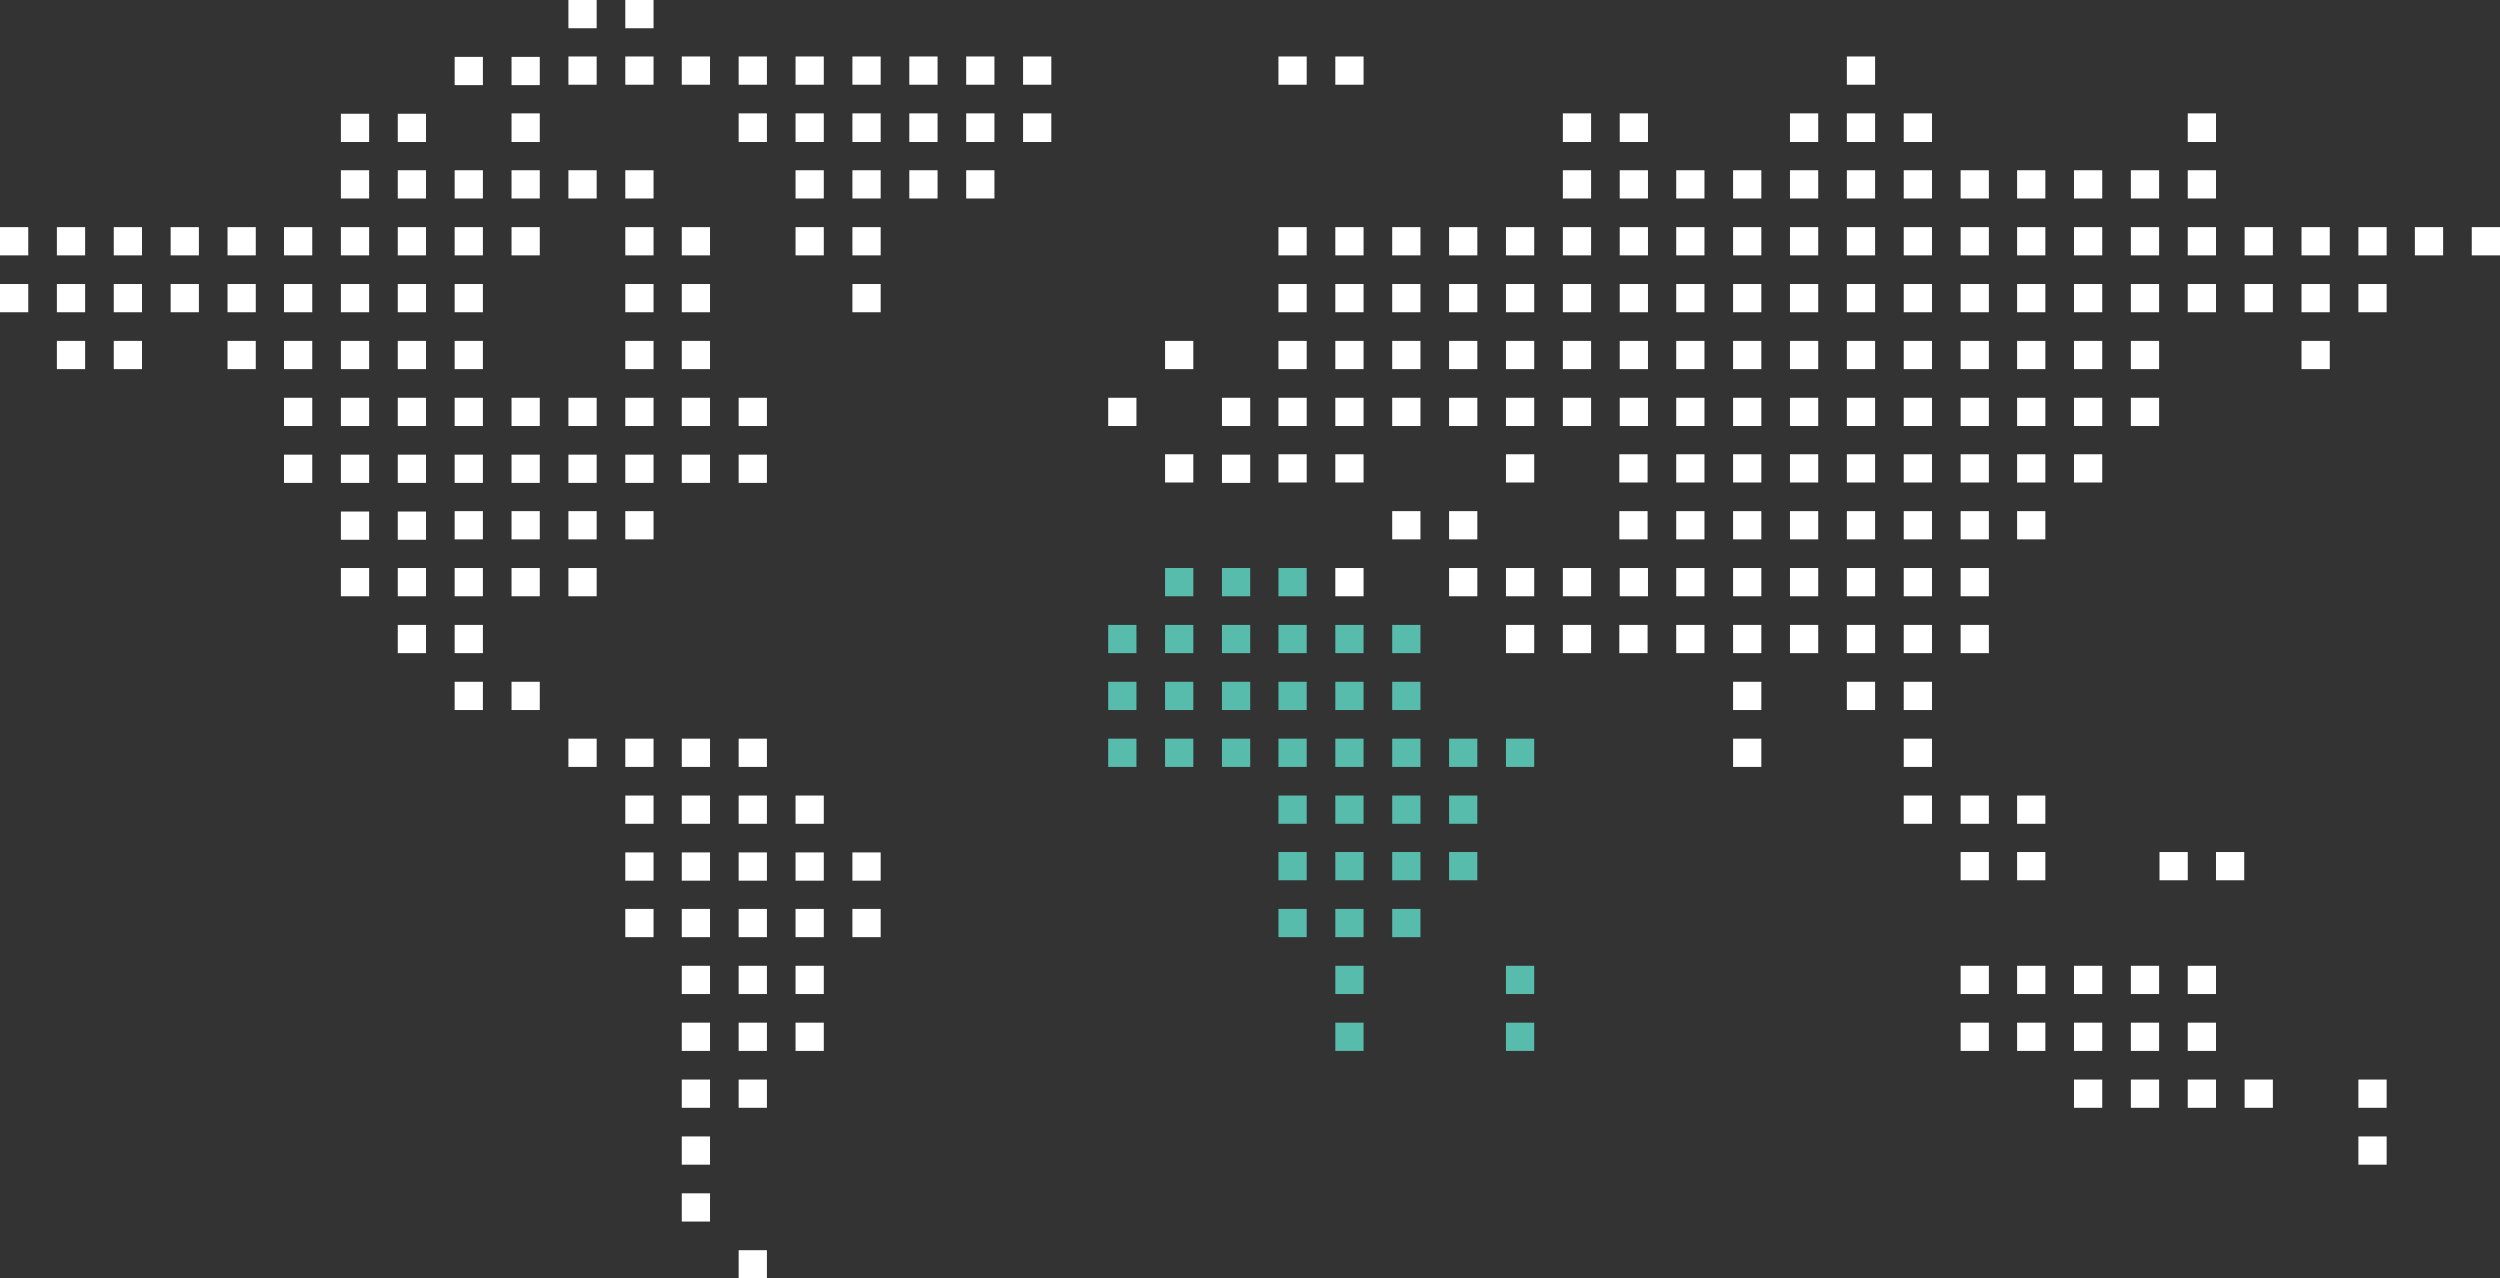 <?xml version="1.0" encoding="UTF-8"?><svg xmlns="http://www.w3.org/2000/svg" viewBox="0 0 628.5 321.4"><rect x="0" y="0" width="628.5" height="321.4" fill="#333333" stroke="none"/><defs><style>.d{fill:#fff;}.e{fill:#58bcad;}</style></defs><g id="a"/><g id="b"><g id="c"><rect class="d" y="57.1" width="7.1" height="7.1"/><rect class="d" y="71.4" width="7.1" height="7.1"/><rect class="d" x="14.3" y="57.1" width="7.1" height="7.1"/><rect class="d" x="14.3" y="71.4" width="7.1" height="7.1"/><rect class="d" x="14.3" y="85.7" width="7.1" height="7.1"/><rect class="d" x="28.6" y="57.1" width="7.1" height="7.1"/><rect class="d" x="28.6" y="71.4" width="7.1" height="7.1"/><rect class="d" x="42.9" y="57.1" width="7.1" height="7.1"/><rect class="d" x="42.9" y="71.4" width="7.1" height="7.1"/><rect class="d" x="28.6" y="85.7" width="7.1" height="7.1"/><rect class="d" x="57.2" y="57.1" width="7.1" height="7.1"/><rect class="d" x="57.2" y="71.4" width="7.1" height="7.1"/><rect class="d" x="57.2" y="85.7" width="7.1" height="7.1"/><rect class="d" x="71.4" y="57.1" width="7.1" height="7.1"/><rect class="d" x="71.4" y="71.4" width="7.1" height="7.1"/><rect class="d" x="71.4" y="85.7" width="7.1" height="7.1"/><rect class="d" x="71.4" y="100" width="7.1" height="7.1"/><rect class="d" x="71.4" y="114.3" width="7.1" height="7.1"/><rect class="d" x="85.7" y="28.6" width="7.1" height="7.1"/><rect class="d" x="85.7" y="42.8" width="7.1" height="7.1"/><rect class="d" x="85.7" y="57.1" width="7.1" height="7.1"/><rect class="d" x="85.7" y="71.4" width="7.1" height="7.1"/><rect class="d" x="85.7" y="85.7" width="7.1" height="7.1"/><rect class="d" x="85.7" y="100" width="7.1" height="7.1"/><rect class="d" x="85.7" y="114.3" width="7.1" height="7.1"/><rect class="d" x="85.7" y="128.6" width="7.1" height="7.1"/><rect class="d" x="85.7" y="142.8" width="7.1" height="7.1"/><rect class="d" x="100" y="28.6" width="7.1" height="7.1"/><rect class="d" x="114.3" y="14.3" width="7.1" height="7.1"/><rect class="d" x="100" y="42.8" width="7.1" height="7.1"/><rect class="d" x="100" y="57.1" width="7.1" height="7.1"/><rect class="d" x="100" y="71.4" width="7.1" height="7.1"/><rect class="d" x="100" y="85.7" width="7.1" height="7.1"/><rect class="d" x="100" y="100" width="7.1" height="7.1"/><rect class="d" x="100" y="114.3" width="7.1" height="7.1"/><rect class="d" x="100" y="128.6" width="7.1" height="7.1"/><rect class="d" x="100" y="142.8" width="7.1" height="7.1"/><rect class="d" x="100" y="157.1" width="7.1" height="7.1"/><rect class="d" x="114.3" y="42.8" width="7.1" height="7.1"/><rect class="d" x="114.3" y="57.1" width="7.1" height="7.1"/><rect class="d" x="114.3" y="71.4" width="7.1" height="7.1"/><rect class="d" x="114.3" y="85.7" width="7.1" height="7.1"/><rect class="d" x="114.3" y="100" width="7.1" height="7.1"/><rect class="d" x="114.3" y="114.3" width="7.1" height="7.1"/><rect class="d" x="114.3" y="128.5" width="7.1" height="7.1"/><rect class="d" x="114.3" y="142.8" width="7.1" height="7.1"/><rect class="d" x="114.3" y="157.1" width="7.1" height="7.1"/><rect class="d" x="114.3" y="171.4" width="7.1" height="7.1"/><rect class="d" x="128.6" y="14.3" width="7.1" height="7.1"/><rect class="d" x="128.6" y="28.5" width="7.1" height="7.2"/><rect class="d" x="128.6" y="42.8" width="7.1" height="7.1"/><rect class="d" x="142.9" y="42.8" width="7.1" height="7.1"/><rect class="d" x="157.2" y="42.8" width="7.1" height="7.1"/><rect class="d" x="128.6" y="57.1" width="7.1" height="7.1"/><rect class="d" x="128.6" y="100" width="7.1" height="7.1"/><rect class="d" x="128.6" y="114.3" width="7.1" height="7.1"/><rect class="d" x="128.6" y="128.5" width="7.1" height="7.1"/><rect class="d" x="128.6" y="142.8" width="7.1" height="7.1"/><rect class="d" x="142.9" y="100" width="7.1" height="7.1"/><rect class="d" x="142.9" y="114.3" width="7.1" height="7.1"/><rect class="d" x="142.9" y="128.5" width="7.1" height="7.1"/><rect class="d" x="142.9" y="142.8" width="7.1" height="7.1"/><rect class="d" x="142.9" y="185.7" width="7.1" height="7.1"/><rect class="d" x="157.2" y="185.7" width="7.1" height="7.1"/><rect class="d" x="171.4" y="185.7" width="7.1" height="7.1"/><rect class="d" x="185.7" y="185.7" width="7.1" height="7.1"/><rect class="d" x="157.2" y="200" width="7.1" height="7.1"/><rect class="d" x="171.4" y="200" width="7.1" height="7.1"/><rect class="d" x="185.7" y="200" width="7.1" height="7.1"/><rect class="d" x="200" y="200" width="7.1" height="7.1"/><rect class="d" x="157.2" y="214.3" width="7.1" height="7.1"/><rect class="d" x="171.4" y="214.3" width="7.1" height="7.1"/><rect class="d" x="185.7" y="214.3" width="7.1" height="7.1"/><rect class="d" x="200" y="214.3" width="7.1" height="7.1"/><rect class="d" x="214.3" y="214.3" width="7.1" height="7.1"/><rect class="d" x="157.2" y="228.5" width="7.1" height="7.1"/><rect class="d" x="171.4" y="228.5" width="7.1" height="7.1"/><rect class="d" x="185.7" y="228.5" width="7.1" height="7.1"/><rect class="d" x="200" y="228.5" width="7.1" height="7.1"/><rect class="d" x="171.4" y="242.8" width="7.1" height="7.1"/><rect class="d" x="185.7" y="242.8" width="7.1" height="7.1"/><rect class="d" x="200" y="242.8" width="7.1" height="7.1"/><rect class="d" x="171.4" y="257.1" width="7.1" height="7.1"/><rect class="d" x="185.7" y="257.1" width="7.1" height="7.1"/><rect class="d" x="171.4" y="271.4" width="7.1" height="7.1"/><rect class="d" x="171.4" y="285.7" width="7.1" height="7.1"/><rect class="d" x="171.4" y="300" width="7.1" height="7.1"/><rect class="d" x="185.7" y="314.3" width="7.1" height="7.1"/><rect class="d" x="185.7" y="271.4" width="7.1" height="7.1"/><rect class="d" x="200" y="257.1" width="7.1" height="7.1"/><rect class="d" x="214.3" y="228.5" width="7.1" height="7.1"/><rect class="d" x="157.2" y="85.7" width="7.1" height="7.1"/><rect class="d" x="157.2" y="100" width="7.1" height="7.1"/><rect class="d" x="157.2" y="57.1" width="7.1" height="7.1"/><rect class="d" x="157.2" y="71.4" width="7.1" height="7.1"/><rect class="d" x="157.2" y="114.3" width="7.1" height="7.1"/><rect class="d" x="171.4" y="85.7" width="7.1" height="7.1"/><rect class="d" x="171.4" y="100" width="7.1" height="7.1"/><rect class="d" x="171.4" y="57.1" width="7.1" height="7.1"/><rect class="d" x="171.4" y="71.4" width="7.1" height="7.1"/><rect class="d" x="171.4" y="114.3" width="7.1" height="7.1"/><rect class="d" x="185.7" y="100" width="7.1" height="7.1"/><rect class="d" x="185.7" y="114.3" width="7.1" height="7.1"/><rect class="d" x="157.2" y="128.5" width="7.1" height="7.1"/><rect class="d" x="128.6" y="171.4" width="7.1" height="7.1"/><rect class="d" x="142.9" width="7.1" height="7.1"/><rect class="d" x="142.9" y="14.2" width="7.1" height="7.1"/><rect class="d" x="157.2" width="7.1" height="7.1"/><rect class="d" x="157.2" y="14.2" width="7.1" height="7.1"/><rect class="d" x="171.4" y="14.2" width="7.1" height="7.1"/><rect class="d" x="185.7" y="14.2" width="7.1" height="7.1"/><rect class="d" x="185.7" y="28.5" width="7.1" height="7.2"/><rect class="d" x="200" y="14.2" width="7.1" height="7.1"/><rect class="d" x="214.3" y="14.2" width="7.1" height="7.1"/><rect class="d" x="228.6" y="14.2" width="7.1" height="7.1"/><rect class="d" x="242.9" y="14.2" width="7.1" height="7.1"/><rect class="d" x="257.2" y="14.2" width="7.1" height="7.1"/><rect class="d" x="321.4" y="14.2" width="7.1" height="7.1"/><rect class="d" x="335.7" y="14.2" width="7.1" height="7.1"/><rect class="d" x="200" y="28.5" width="7.1" height="7.2"/><rect class="d" x="214.3" y="28.5" width="7.1" height="7.2"/><rect class="d" x="228.6" y="28.5" width="7.1" height="7.2"/><rect class="d" x="242.9" y="28.5" width="7.1" height="7.2"/><rect class="d" x="200" y="42.8" width="7.1" height="7.1"/><rect class="d" x="214.3" y="42.8" width="7.1" height="7.1"/><rect class="d" x="200" y="57.1" width="7.1" height="7.1"/><rect class="d" x="214.3" y="57.1" width="7.1" height="7.1"/><rect class="d" x="214.3" y="71.4" width="7.1" height="7.1"/><rect class="d" x="228.6" y="42.8" width="7.1" height="7.1"/><rect class="d" x="242.9" y="42.8" width="7.1" height="7.1"/><rect class="d" x="257.2" y="28.5" width="7.1" height="7.2"/><rect class="d" x="278.6" y="100" width="7.1" height="7.1"/><rect class="e" x="278.6" y="157.1" width="7.1" height="7.1"/><rect class="e" x="278.6" y="171.4" width="7.1" height="7.1"/><rect class="e" x="278.6" y="185.7" width="7.1" height="7.1"/><rect class="e" x="292.9" y="157.1" width="7.1" height="7.1"/><rect class="e" x="292.9" y="171.4" width="7.1" height="7.1"/><rect class="e" x="292.9" y="185.7" width="7.1" height="7.1"/><rect class="e" x="307.2" y="157.1" width="7.1" height="7.1"/><rect class="e" x="307.2" y="171.4" width="7.1" height="7.1"/><rect class="e" x="307.2" y="185.7" width="7.1" height="7.1"/><rect class="e" x="321.4" y="157.1" width="7.1" height="7.1"/><rect class="e" x="292.9" y="142.8" width="7.1" height="7.1"/><rect class="e" x="307.2" y="142.8" width="7.1" height="7.1"/><rect class="d" x="307.2" y="114.3" width="7.1" height="7.1"/><rect class="d" x="307.2" y="100" width="7.1" height="7.1"/><rect class="e" x="321.4" y="142.8" width="7.1" height="7.1"/><rect class="e" x="321.4" y="171.4" width="7.1" height="7.1"/><rect class="e" x="321.4" y="185.7" width="7.1" height="7.1"/><rect class="e" x="321.4" y="214.2" width="7.1" height="7.1"/><rect class="e" x="321.4" y="200" width="7.1" height="7.1"/><rect class="e" x="321.4" y="228.5" width="7.1" height="7.1"/><rect class="e" x="335.7" y="157.1" width="7.1" height="7.1"/><rect class="d" x="335.7" y="142.8" width="7.1" height="7.1"/><rect class="e" x="335.7" y="171.4" width="7.1" height="7.1"/><rect class="e" x="335.7" y="185.7" width="7.1" height="7.1"/><rect class="e" x="335.7" y="214.2" width="7.1" height="7.1"/><rect class="e" x="335.7" y="200" width="7.1" height="7.1"/><rect class="e" x="335.7" y="228.5" width="7.1" height="7.1"/><rect class="e" x="350" y="157.1" width="7.1" height="7.1"/><rect class="e" x="350" y="171.4" width="7.1" height="7.1"/><rect class="e" x="350" y="185.7" width="7.1" height="7.1"/><rect class="e" x="350" y="214.2" width="7.1" height="7.1"/><rect class="e" x="350" y="200" width="7.1" height="7.1"/><rect class="e" x="364.3" y="185.7" width="7.1" height="7.1"/><rect class="e" x="378.6" y="185.7" width="7.1" height="7.1"/><rect class="e" x="364.3" y="214.2" width="7.1" height="7.1"/><rect class="e" x="364.3" y="200" width="7.1" height="7.1"/><rect class="e" x="350" y="228.5" width="7.1" height="7.1"/><rect class="e" x="378.6" y="242.8" width="7.1" height="7.1"/><rect class="e" x="378.6" y="257.1" width="7.1" height="7.1"/><rect class="e" x="335.7" y="242.8" width="7.1" height="7.1"/><rect class="e" x="335.7" y="257.1" width="7.1" height="7.1"/><rect class="d" x="321.4" y="57.1" width="7.1" height="7.1"/><rect class="d" x="321.4" y="71.4" width="7.1" height="7.1"/><rect class="d" x="321.4" y="100" width="7.1" height="7.1"/><rect class="d" x="321.4" y="85.7" width="7.1" height="7.1"/><rect class="d" x="321.4" y="114.2" width="7.1" height="7.1"/><rect class="d" x="335.7" y="57.1" width="7.1" height="7.1"/><rect class="d" x="335.7" y="71.4" width="7.1" height="7.1"/><rect class="d" x="335.7" y="100" width="7.1" height="7.1"/><rect class="d" x="335.7" y="85.7" width="7.1" height="7.1"/><rect class="d" x="350" y="57.1" width="7.1" height="7.1"/><rect class="d" x="350" y="71.4" width="7.1" height="7.1"/><rect class="d" x="350" y="100" width="7.1" height="7.1"/><rect class="d" x="350" y="85.7" width="7.1" height="7.1"/><rect class="d" x="364.3" y="57.1" width="7.1" height="7.1"/><rect class="d" x="364.3" y="71.4" width="7.1" height="7.1"/><rect class="d" x="364.3" y="100" width="7.1" height="7.1"/><rect class="d" x="378.6" y="114.2" width="7.1" height="7.1"/><rect class="d" x="364.3" y="85.7" width="7.1" height="7.1"/><rect class="d" x="378.6" y="57.1" width="7.1" height="7.1"/><rect class="d" x="378.6" y="71.4" width="7.1" height="7.1"/><rect class="d" x="378.6" y="100" width="7.1" height="7.1"/><rect class="d" x="378.6" y="85.7" width="7.1" height="7.1"/><rect class="d" x="392.9" y="57.1" width="7.1" height="7.1"/><rect class="d" x="392.9" y="71.4" width="7.1" height="7.1"/><rect class="d" x="392.9" y="100" width="7.1" height="7.1"/><rect class="d" x="392.9" y="85.7" width="7.1" height="7.1"/><rect class="d" x="407.2" y="57.1" width="7.1" height="7.1"/><rect class="d" x="407.2" y="71.4" width="7.1" height="7.1"/><rect class="d" x="407.2" y="100" width="7.1" height="7.1"/><rect class="d" x="407.2" y="85.7" width="7.1" height="7.1"/><rect class="d" x="421.4" y="57.1" width="7.1" height="7.1"/><rect class="d" x="421.4" y="71.4" width="7.1" height="7.1"/><rect class="d" x="421.4" y="100" width="7.1" height="7.1"/><rect class="d" x="421.4" y="85.7" width="7.1" height="7.1"/><rect class="d" x="435.7" y="57.1" width="7.1" height="7.1"/><rect class="d" x="435.7" y="71.4" width="7.1" height="7.1"/><rect class="d" x="435.7" y="100" width="7.1" height="7.1"/><rect class="d" x="435.7" y="85.7" width="7.1" height="7.1"/><rect class="d" x="450" y="57.1" width="7.1" height="7.1"/><rect class="d" x="450" y="71.4" width="7.1" height="7.1"/><rect class="d" x="450" y="100" width="7.1" height="7.1"/><rect class="d" x="450" y="85.7" width="7.1" height="7.1"/><rect class="d" x="464.3" y="57.1" width="7.1" height="7.1"/><rect class="d" x="464.3" y="71.4" width="7.1" height="7.1"/><rect class="d" x="464.3" y="100" width="7.1" height="7.1"/><rect class="d" x="464.3" y="85.7" width="7.1" height="7.1"/><rect class="d" x="478.6" y="57.1" width="7.1" height="7.1"/><rect class="d" x="478.6" y="71.4" width="7.1" height="7.1"/><rect class="d" x="478.6" y="100" width="7.1" height="7.1"/><rect class="d" x="478.6" y="85.7" width="7.1" height="7.1"/><rect class="d" x="492.9" y="57.1" width="7.1" height="7.1"/><rect class="d" x="492.9" y="71.4" width="7.1" height="7.1"/><rect class="d" x="492.9" y="100" width="7.1" height="7.1"/><rect class="d" x="364.3" y="142.8" width="7.1" height="7.1"/><rect class="d" x="378.6" y="142.8" width="7.1" height="7.1"/><rect class="d" x="392.9" y="142.8" width="7.1" height="7.1"/><rect class="d" x="407.2" y="142.8" width="7.1" height="7.1"/><rect class="d" x="421.4" y="142.8" width="7.1" height="7.1"/><rect class="d" x="435.7" y="142.8" width="7.1" height="7.1"/><rect class="d" x="450" y="142.8" width="7.1" height="7.1"/><rect class="d" x="464.3" y="142.8" width="7.1" height="7.1"/><rect class="d" x="478.6" y="142.8" width="7.1" height="7.1"/><rect class="d" x="492.9" y="142.8" width="7.1" height="7.1"/><rect class="d" x="378.6" y="157.1" width="7.1" height="7.1"/><rect class="d" x="392.9" y="157.1" width="7.1" height="7.1"/><rect class="d" x="407.1" y="157.1" width="7.1" height="7.1"/><rect class="d" x="421.4" y="157.1" width="7.1" height="7.1"/><rect class="d" x="435.7" y="157.1" width="7.1" height="7.1"/><rect class="d" x="435.7" y="171.4" width="7.1" height="7.1"/><rect class="d" x="435.7" y="185.7" width="7.1" height="7.1"/><rect class="d" x="450" y="157.1" width="7.1" height="7.1"/><rect class="d" x="464.3" y="157.1" width="7.1" height="7.1"/><rect class="d" x="478.6" y="157.1" width="7.1" height="7.1"/><rect class="d" x="464.3" y="171.4" width="7.1" height="7.1"/><rect class="d" x="478.6" y="171.4" width="7.1" height="7.1"/><rect class="d" x="478.6" y="185.7" width="7.1" height="7.1"/><rect class="d" x="478.6" y="200" width="7.1" height="7.1"/><rect class="d" x="492.9" y="200" width="7.1" height="7.1"/><rect class="d" x="507.1" y="200" width="7.1" height="7.1"/><rect class="d" x="492.9" y="214.2" width="7.1" height="7.1"/><rect class="d" x="507.1" y="214.2" width="7.1" height="7.1"/><rect class="d" x="542.9" y="214.2" width="7.1" height="7.1"/><rect class="d" x="557.1" y="214.2" width="7.1" height="7.1"/><rect class="d" x="492.9" y="157.1" width="7.1" height="7.1"/><rect class="d" x="492.9" y="85.7" width="7.1" height="7.1"/><rect class="d" x="507.1" y="57.1" width="7.1" height="7.1"/><rect class="d" x="507.1" y="71.4" width="7.1" height="7.1"/><rect class="d" x="507.1" y="100" width="7.1" height="7.1"/><rect class="d" x="507.1" y="85.7" width="7.1" height="7.1"/><rect class="d" x="521.4" y="57.1" width="7.1" height="7.1"/><rect class="d" x="521.4" y="71.4" width="7.1" height="7.1"/><rect class="d" x="521.4" y="100" width="7.1" height="7.1"/><rect class="d" x="407.1" y="114.2" width="7.1" height="7.1"/><rect class="d" x="421.4" y="114.2" width="7.1" height="7.1"/><rect class="d" x="435.7" y="114.2" width="7.1" height="7.1"/><rect class="d" x="450" y="114.2" width="7.1" height="7.1"/><rect class="d" x="464.3" y="114.2" width="7.1" height="7.1"/><rect class="d" x="478.6" y="114.2" width="7.1" height="7.1"/><rect class="d" x="492.9" y="114.2" width="7.1" height="7.1"/><rect class="d" x="507.1" y="114.2" width="7.1" height="7.1"/><rect class="d" x="521.4" y="114.2" width="7.1" height="7.1"/><rect class="d" x="492.9" y="242.8" width="7.1" height="7.1"/><rect class="d" x="507.1" y="242.8" width="7.1" height="7.1"/><rect class="d" x="521.4" y="242.8" width="7.1" height="7.1"/><rect class="d" x="535.7" y="242.8" width="7.1" height="7.1"/><rect class="d" x="492.9" y="257.1" width="7.1" height="7.1"/><rect class="d" x="507.1" y="257.1" width="7.1" height="7.1"/><rect class="d" x="521.4" y="257.1" width="7.1" height="7.1"/><rect class="d" x="535.7" y="257.1" width="7.1" height="7.1"/><rect class="d" x="550" y="242.8" width="7.1" height="7.1"/><rect class="d" x="550" y="257.1" width="7.1" height="7.1"/><rect class="d" x="521.4" y="271.4" width="7.1" height="7.1"/><rect class="d" x="535.7" y="271.4" width="7.1" height="7.1"/><rect class="d" x="550" y="271.4" width="7.1" height="7.1"/><rect class="d" x="564.3" y="271.4" width="7.1" height="7.1"/><rect class="d" x="592.9" y="271.4" width="7.1" height="7.1"/><rect class="d" x="592.9" y="285.7" width="7.1" height="7.1"/><rect class="d" x="407.1" y="128.5" width="7.1" height="7.1"/><rect class="d" x="421.4" y="128.5" width="7.1" height="7.1"/><rect class="d" x="435.7" y="128.5" width="7.1" height="7.1"/><rect class="d" x="450" y="128.5" width="7.1" height="7.1"/><rect class="d" x="464.3" y="128.5" width="7.1" height="7.1"/><rect class="d" x="478.6" y="128.5" width="7.1" height="7.1"/><rect class="d" x="492.9" y="128.5" width="7.1" height="7.1"/><rect class="d" x="507.1" y="128.5" width="7.1" height="7.1"/><rect class="d" x="521.4" y="85.7" width="7.1" height="7.1"/><rect class="d" x="535.7" y="57.1" width="7.1" height="7.1"/><rect class="d" x="535.7" y="71.4" width="7.1" height="7.1"/><rect class="d" x="535.7" y="100" width="7.1" height="7.1"/><rect class="d" x="535.7" y="85.7" width="7.1" height="7.1"/><rect class="d" x="550" y="57.1" width="7.1" height="7.1"/><rect class="d" x="392.9" y="42.8" width="7.1" height="7.1"/><rect class="d" x="407.2" y="42.8" width="7.1" height="7.1"/><rect class="d" x="392.9" y="28.5" width="7.1" height="7.2"/><rect class="d" x="407.2" y="28.5" width="7.1" height="7.2"/><rect class="d" x="421.4" y="42.8" width="7.1" height="7.1"/><rect class="d" x="435.7" y="42.8" width="7.1" height="7.1"/><rect class="d" x="450" y="42.8" width="7.1" height="7.1"/><rect class="d" x="464.3" y="42.8" width="7.1" height="7.1"/><rect class="d" x="478.6" y="42.8" width="7.1" height="7.1"/><rect class="d" x="450" y="28.5" width="7.1" height="7.2"/><rect class="d" x="464.3" y="28.5" width="7.1" height="7.2"/><rect class="d" x="464.3" y="14.2" width="7.1" height="7.1"/><rect class="d" x="478.6" y="28.5" width="7.1" height="7.2"/><rect class="d" x="492.9" y="42.8" width="7.1" height="7.1"/><rect class="d" x="507.1" y="42.8" width="7.1" height="7.1"/><rect class="d" x="521.4" y="42.8" width="7.1" height="7.1"/><rect class="d" x="535.7" y="42.8" width="7.1" height="7.1"/><rect class="d" x="550" y="42.8" width="7.1" height="7.1"/><rect class="d" x="550" y="28.5" width="7.1" height="7.2"/><rect class="d" x="550" y="71.4" width="7.1" height="7.1"/><rect class="d" x="564.3" y="57.1" width="7.1" height="7.1"/><rect class="d" x="564.3" y="71.4" width="7.1" height="7.1"/><rect class="d" x="578.6" y="57.1" width="7.1" height="7.1"/><rect class="d" x="578.6" y="71.4" width="7.1" height="7.1"/><rect class="d" x="592.9" y="57.1" width="7.1" height="7.1"/><rect class="d" x="607.1" y="57.1" width="7.1" height="7.1"/><rect class="d" x="621.4" y="57.1" width="7.1" height="7.1"/><rect class="d" x="592.9" y="71.4" width="7.1" height="7.1"/><rect class="d" x="578.6" y="85.7" width="7.1" height="7.1"/><rect class="d" x="335.7" y="114.2" width="7.1" height="7.1"/><rect class="d" x="350" y="128.5" width="7.1" height="7.1"/><rect class="d" x="364.3" y="128.5" width="7.1" height="7.1"/><rect class="d" x="292.9" y="114.2" width="7.1" height="7.1"/><rect class="d" x="292.9" y="85.7" width="7.1" height="7.1"/></g></g></svg>